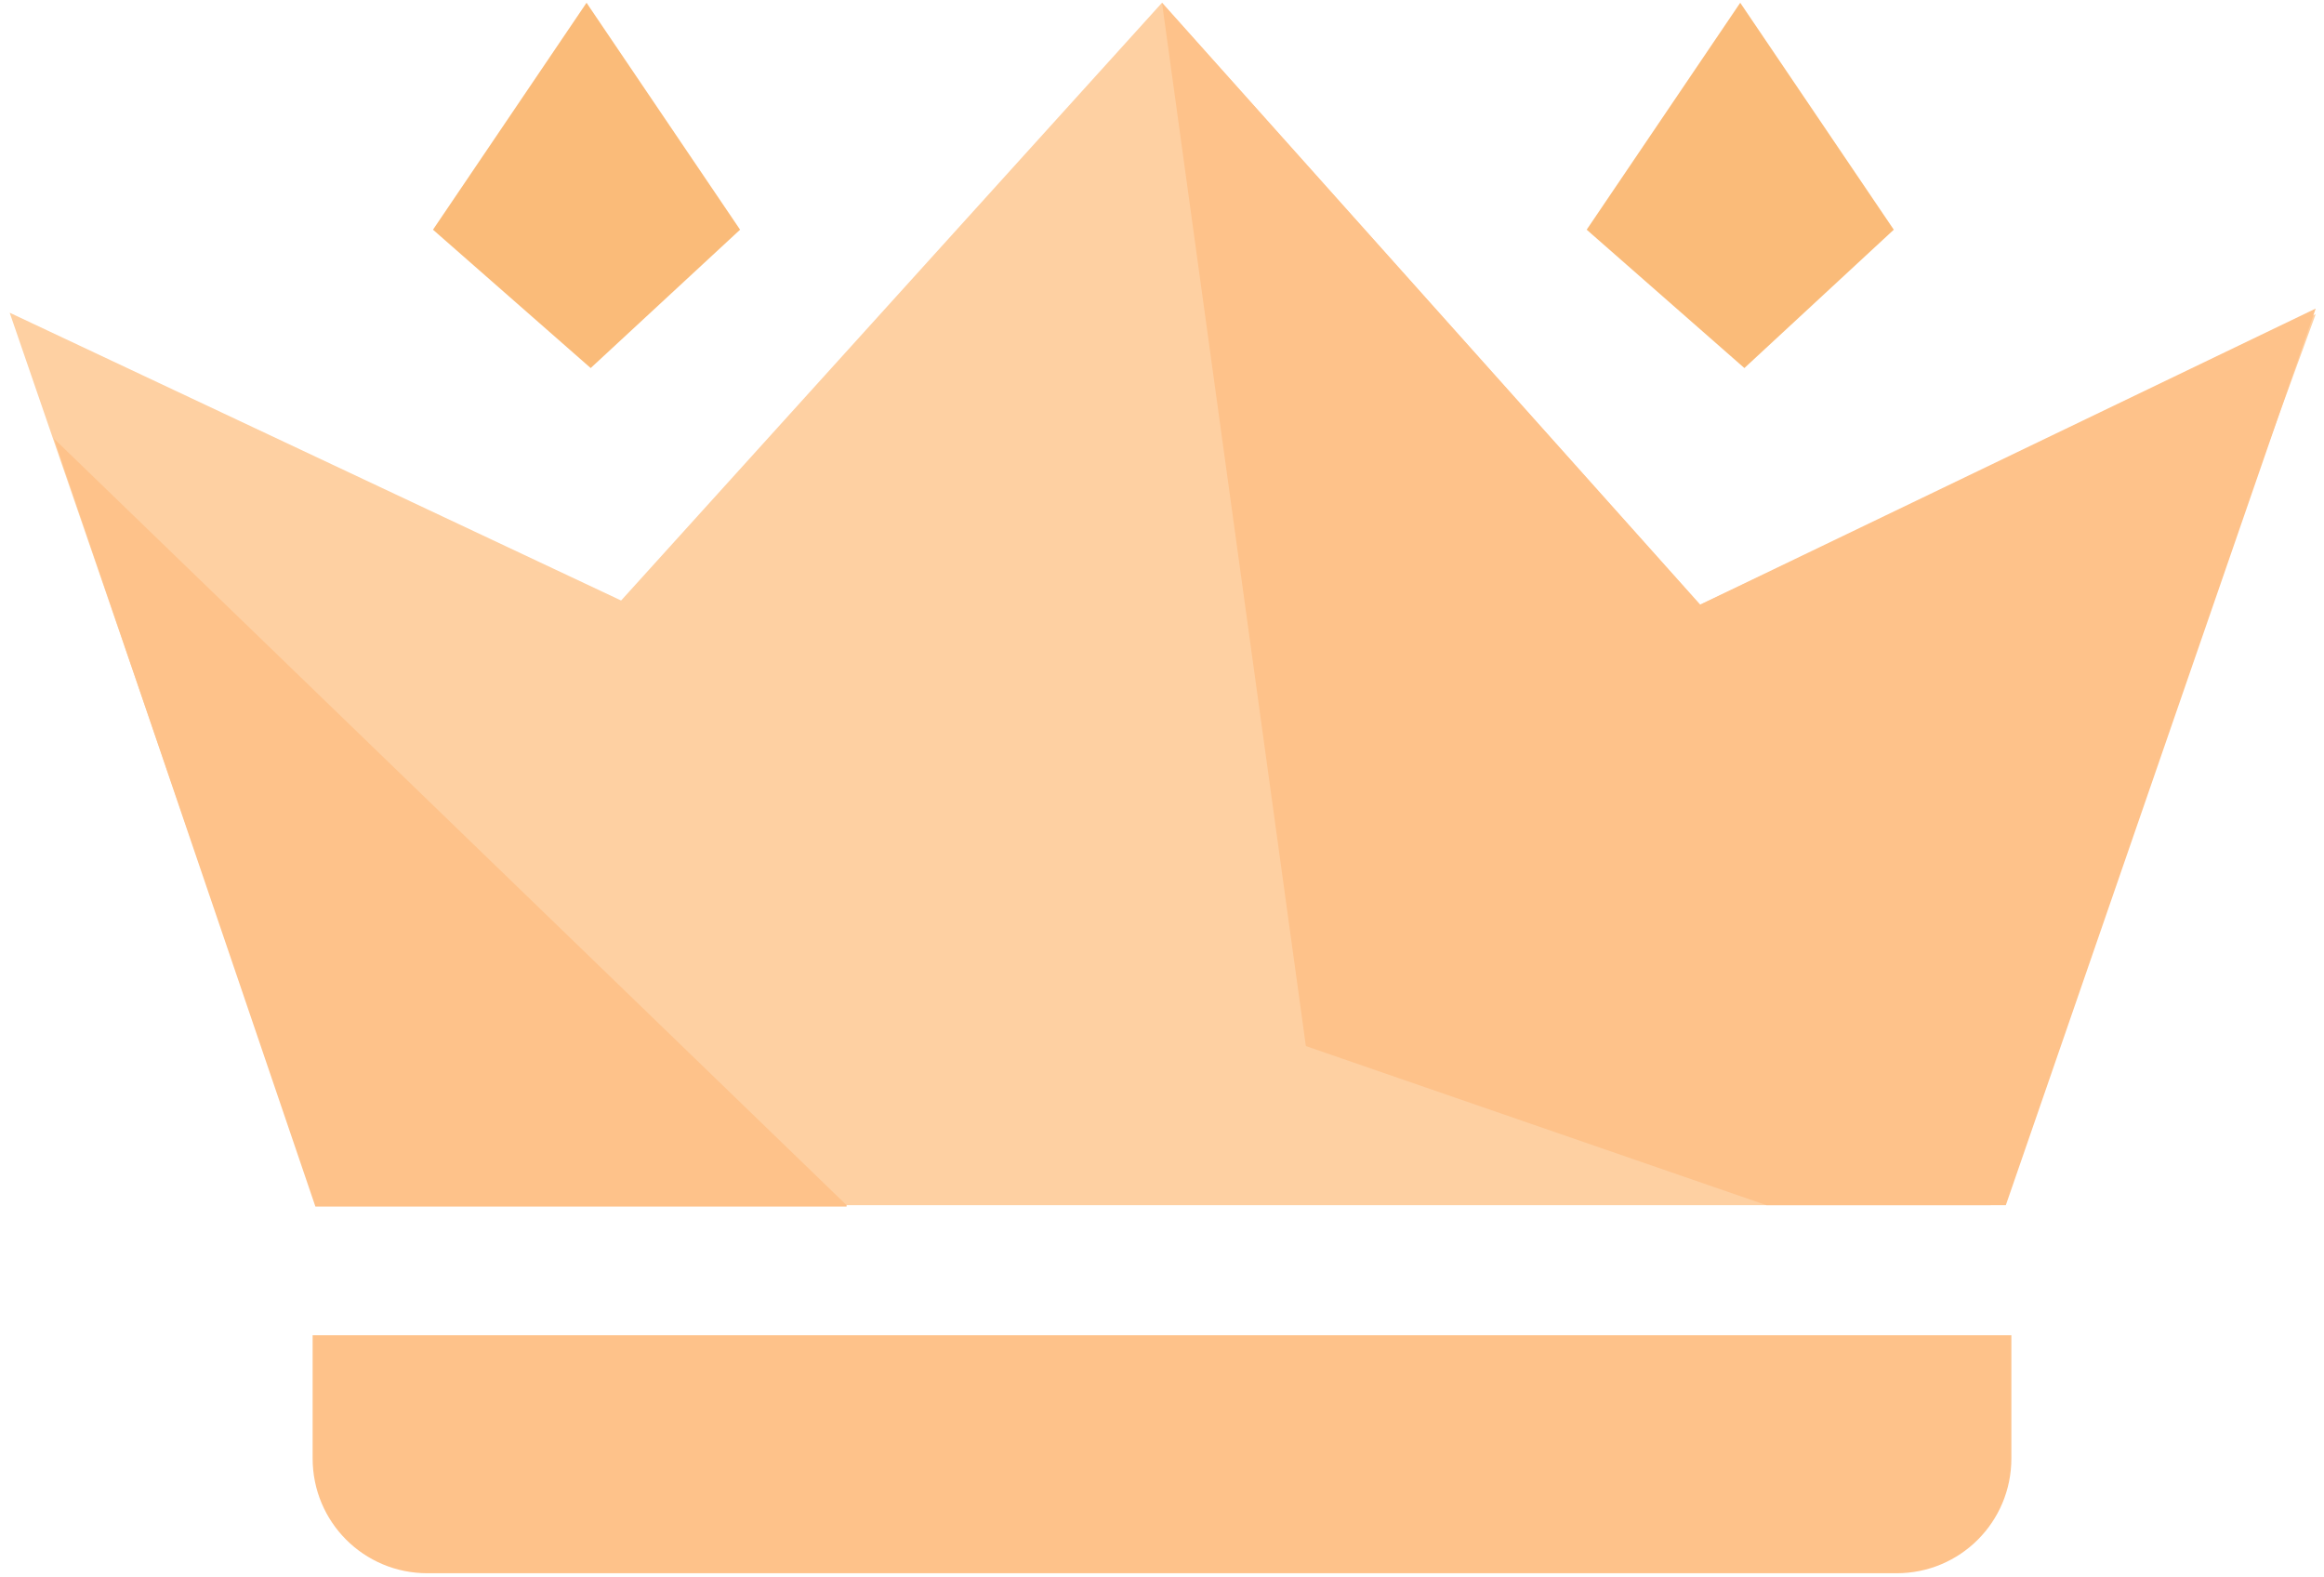 <?xml version="1.0" encoding="utf-8"?>
<!-- Generator: Adobe Illustrator 24.1.0, SVG Export Plug-In . SVG Version: 6.00 Build 0)  -->
<svg version="1.1" id="图层_1" xmlns="http://www.w3.org/2000/svg" xmlns:xlink="http://www.w3.org/1999/xlink" x="0px" y="0px"
	 viewBox="0 0 168 114" style="enable-background:new 0 0 168 114;" xml:space="preserve">
<style type="text/css">
	.st0{fill:#FED0A2;}
	.st1{fill:#FEC28A;}
	.st2{fill:#FABB79;}
</style>
<path class="st0" d="M143.9,87.1H22.9L0.7,22.6l44.2,20.8L84,0.2l38.9,43.5l44.5-21L143.9,87.1z"/>
<path class="st1" d="M127.7,87.1L94.4,75.6L84,0.2l38.9,43.5l44.5-21.4l-22.4,64.8H127.7z M61.2,87.1L3.9,31.7l18.9,55.5H61.2z"/>
<path class="st2" d="M42.7,26.6l-11.4-10L42.4,0.2l11.1,16.4L42.7,26.6z M126.1,26.6l-11.4-10l11.1-16.4l11.1,16.4L126.1,26.6z"/>
<path class="st1" d="M22.6,96.5h122.8v8.9c0,4.6-3.7,8.3-8.3,8.3c0,0,0,0,0,0H30.9c-4.6,0-8.3-3.7-8.3-8.3l0,0
	C22.6,105.5,22.6,96.5,22.6,96.5z"/>
</svg>
